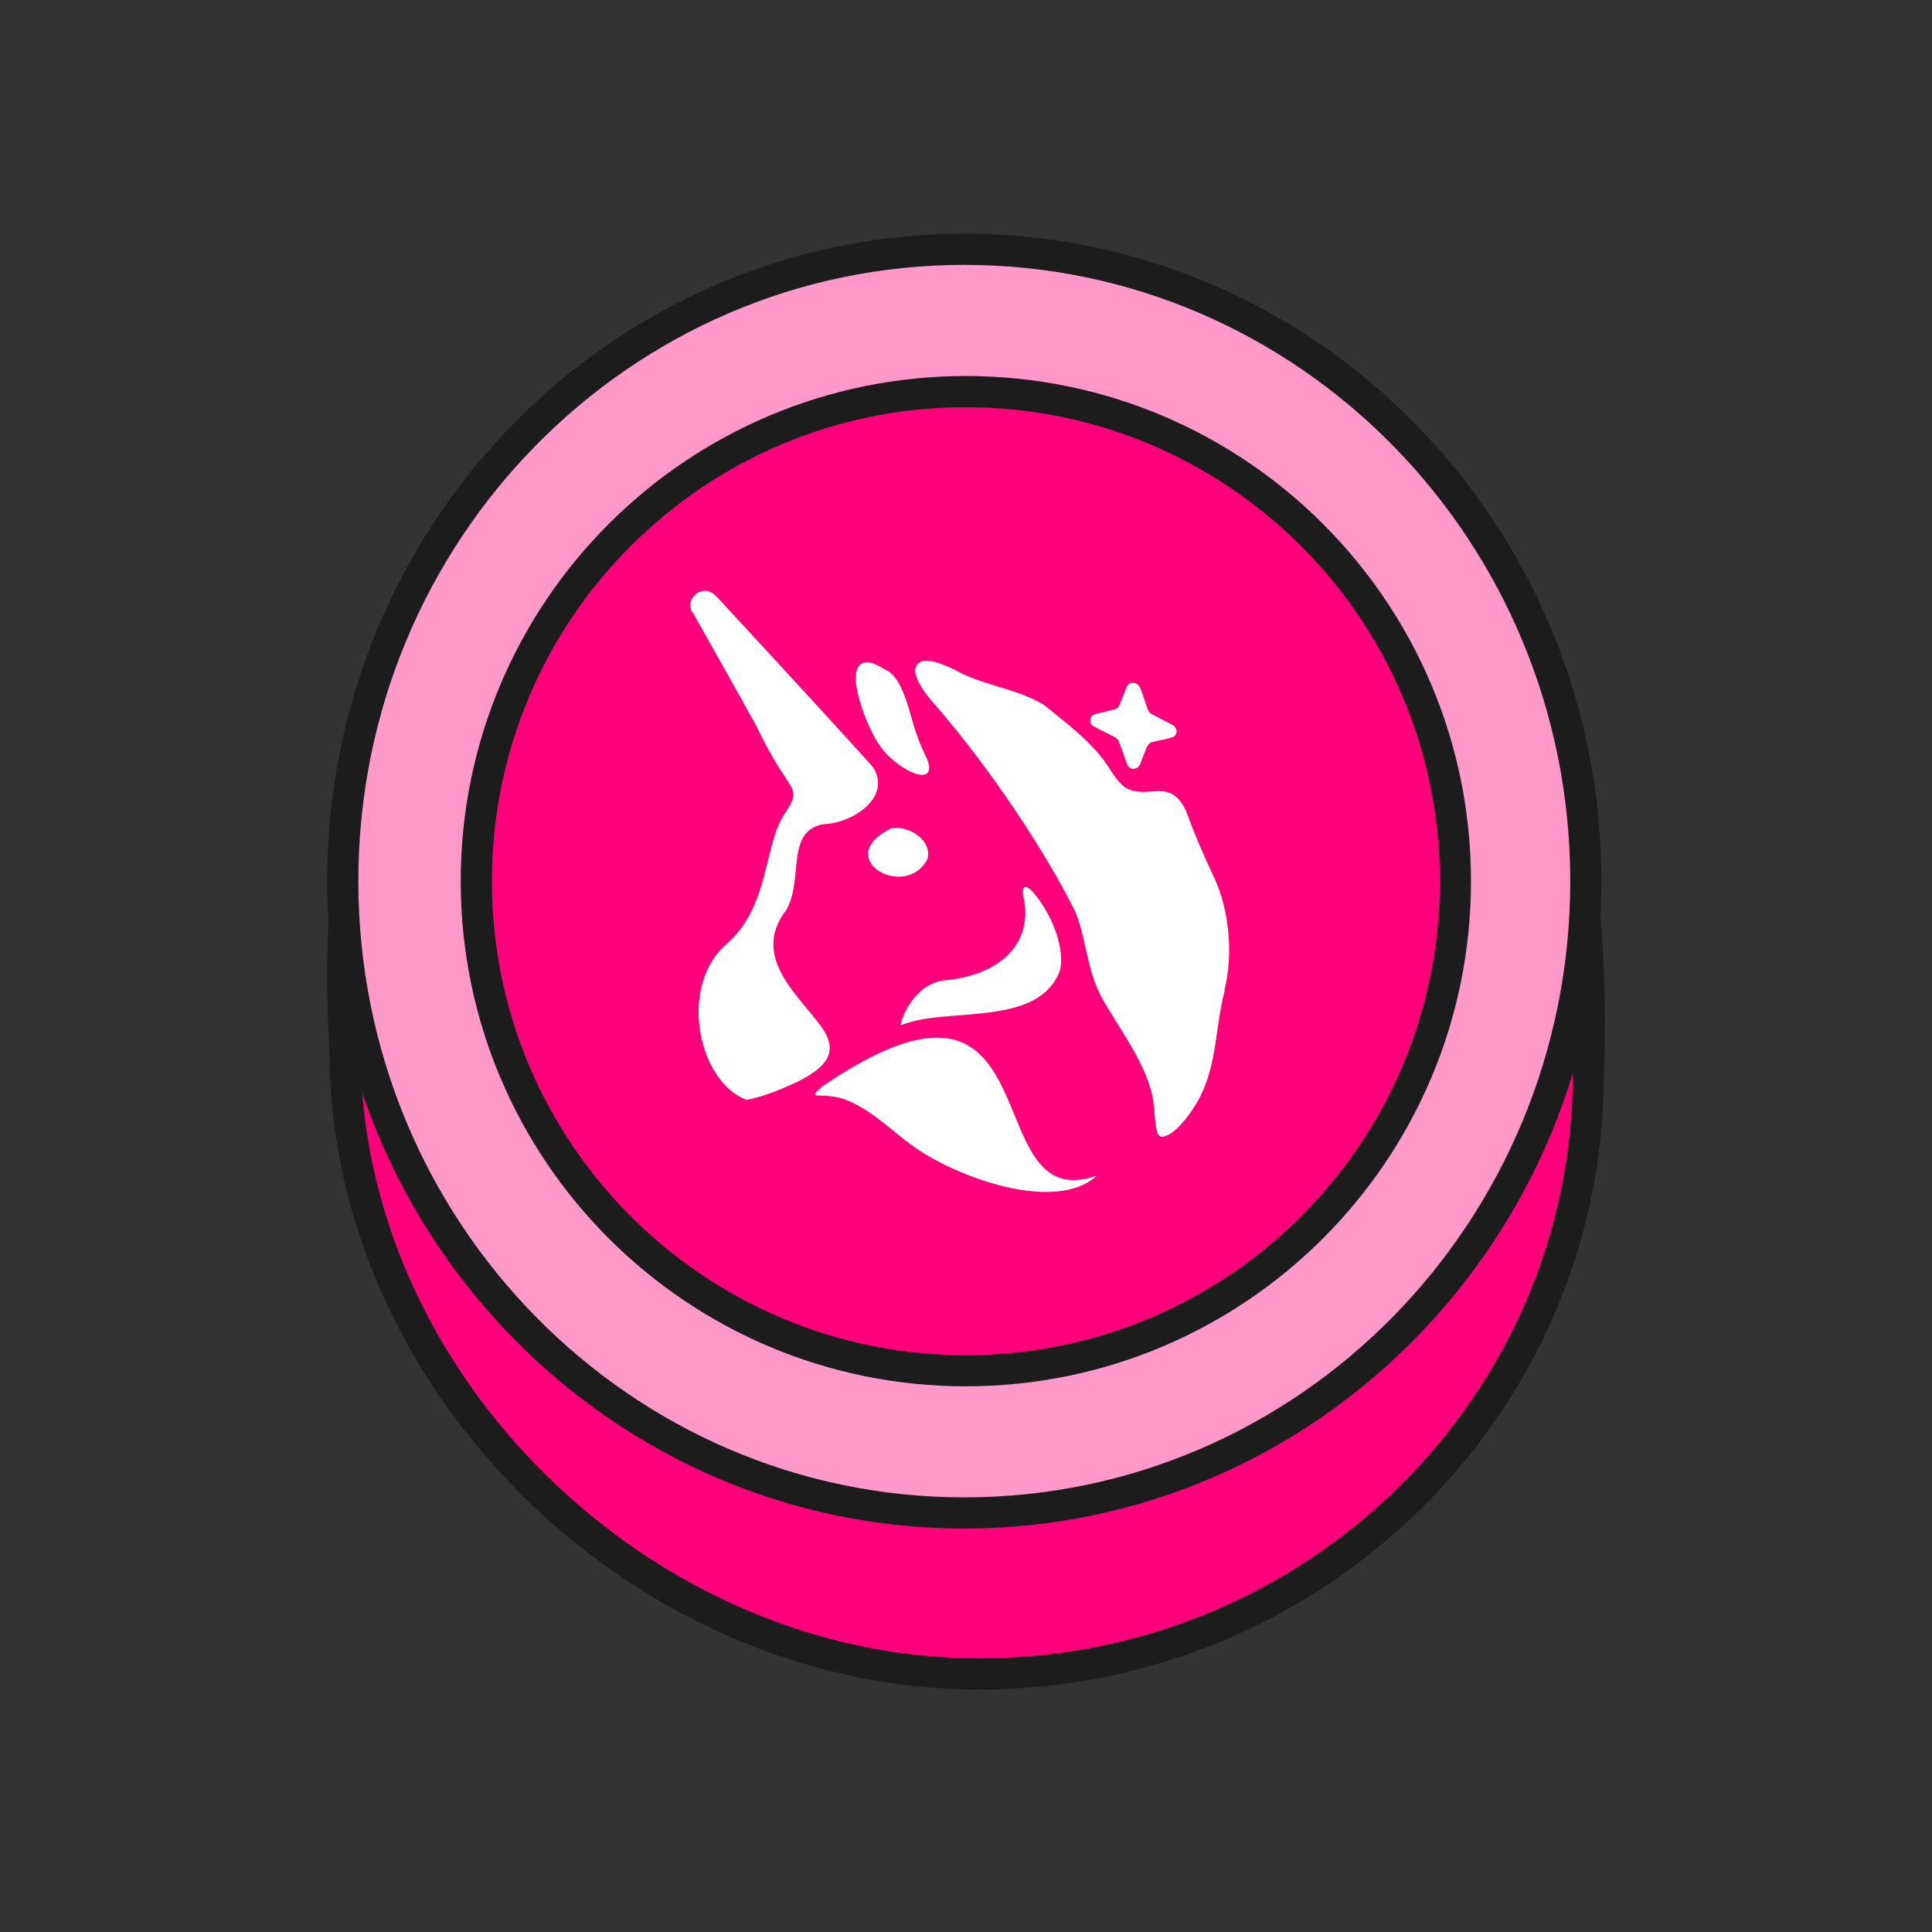 <svg width="62" height="62" viewBox="0 0 62 62" fill="none" xmlns="http://www.w3.org/2000/svg">
<rect x="0" y="0" width="62" height="62" fill="#333333" stroke="none"/>
<path d="M50.974 34.434C50.974 45.083 42.215 53.718 31.41 53.718C20.606 53.718 11.073 44.37 11.073 33.721C10.019 15.759 20.606 15.149 31.41 15.149C42.215 15.149 51.562 16.079 50.974 34.434Z" fill="#FF007A" stroke="#1C1C1C" stroke-linejoin="round"/>
<path d="M30.945 48.552C41.966 48.552 50.891 39.472 50.891 28.276C50.891 17.079 41.956 8 30.945 8C19.935 8 11 17.079 11 28.276C11 39.472 19.935 48.552 30.945 48.552Z" fill="#FF99CA" stroke="#1C1C1C" stroke-linejoin="round"/>
<path d="M30.995 43.988C39.672 43.988 46.706 36.954 46.706 28.278C46.706 19.601 39.672 12.567 30.995 12.567C22.319 12.567 15.285 19.601 15.285 28.278C15.285 36.954 22.319 43.988 30.995 43.988Z" fill="#FF007A" stroke="#1C1C1C" stroke-linejoin="round"/>
<path d="M39.299 31.802C38.999 32.949 39.061 34.116 38.514 35.19C38.194 35.81 37.646 36.481 37.275 36.481C37.058 36.461 37.089 35.965 37.016 35.397C36.882 34.25 35.901 33.001 35.364 32.03C34.889 31.183 34.858 30.139 34.517 29.282C33.608 27.433 31.841 24.727 29.982 22.589C29.714 22.3 29.311 21.742 29.373 21.453C29.507 20.947 30.292 21.339 30.623 21.484C31.532 22.01 32.637 22.083 33.515 22.63C34.176 23.178 34.868 23.673 35.415 24.386C35.632 24.675 35.808 25.047 36.097 25.264C36.83 25.708 37.533 24.902 38.059 26.018C38.318 26.731 38.607 27.413 38.979 28.198C39.464 29.251 39.568 30.666 39.299 31.751V31.813V31.802Z" fill="white"/>
<path d="M28.228 23.915C27.929 23.574 26.916 21.23 27.846 21.25C27.98 21.25 28.228 21.374 28.383 21.477C28.806 21.632 29.034 22.273 29.22 22.924C29.333 23.347 29.468 23.76 29.654 24.153C29.736 24.318 29.87 24.587 29.798 24.752C29.643 25.113 28.662 24.555 28.238 23.936L28.228 23.915Z" fill="white"/>
<path d="M32.865 28.879C32.773 28.538 32.824 28.311 33.114 28.59C33.64 29.158 34.188 30.294 34.022 31.12C33.361 32.979 30.438 32.308 28.982 32.876C28.961 32.876 28.889 32.917 28.899 32.897C28.951 32.566 29.405 31.523 30.376 31.451C31.068 31.389 31.833 31.141 32.297 30.686C32.762 30.273 33 29.622 32.865 28.899V28.879Z" fill="white"/>
<path fill-rule="evenodd" clip-rule="evenodd" d="M22.228 19.648C22.899 20.846 23.612 22.106 24.252 23.263C24.51 23.8 24.82 24.379 25.14 24.854C25.502 25.401 25.585 25.494 25.244 26.011C25.12 26.197 25.006 26.403 24.924 26.62C24.479 27.911 24.479 29.316 23.24 30.359C21.753 31.774 22.455 34.759 23.963 35.296C24.5 35.193 25.068 34.956 25.543 34.739C26.359 34.336 26.907 33.892 26.473 33.127C25.863 32.115 23.994 30.803 25.233 29.202C25.316 29.058 25.378 28.892 25.419 28.727C25.657 27.777 25.378 26.599 26.463 26.445C27.351 26.413 28.621 25.598 28.022 24.627C27.826 24.389 25.192 21.517 23.044 19.194C22.992 19.142 22.951 19.09 22.899 19.059C22.506 18.749 21.98 19.214 22.207 19.638V19.658L22.228 19.648Z" fill="white"/>
<path fill-rule="evenodd" clip-rule="evenodd" d="M28.533 26.613C26.705 27.584 29.091 28.906 29.763 27.563C29.938 26.953 29.091 26.427 28.554 26.602H28.533V26.613Z" fill="white"/>
<path d="M26.347 34.908C26.285 34.98 26.027 35.136 26.233 35.156C26.605 35.156 26.977 35.197 27.308 35.363C28.186 35.766 28.836 36.52 29.652 37.015C31.098 37.904 33.856 38.833 35.127 37.79C35.157 37.769 35.178 37.749 35.188 37.728C31.243 39.122 33.99 29.671 26.368 34.877H26.347V34.908Z" fill="white"/>
<path d="M36.575 22.031C36.648 22.217 36.792 22.651 36.833 22.765C36.844 22.816 36.916 22.889 36.947 22.909C37.133 23.002 37.422 23.157 37.618 23.261C37.784 23.333 37.815 23.57 37.639 23.653C37.443 23.725 37.071 23.777 36.937 23.829C36.854 23.86 36.813 23.953 36.782 24.025C36.73 24.149 36.648 24.366 36.596 24.5C36.555 24.655 36.348 24.738 36.224 24.614C36.172 24.552 36.172 24.531 36.152 24.479C36.08 24.304 35.976 23.932 35.873 23.736C35.811 23.663 35.801 23.674 35.728 23.632C35.532 23.529 35.181 23.364 35.067 23.291C34.933 23.198 34.964 22.971 35.129 22.92C35.284 22.878 35.48 22.837 35.635 22.796C35.697 22.775 35.739 22.775 35.8 22.754C35.852 22.734 35.914 22.661 35.925 22.62C36.007 22.434 36.11 22.124 36.172 22.011C36.255 21.866 36.493 21.887 36.555 22.031H36.575Z" fill="white"/>
</svg>
